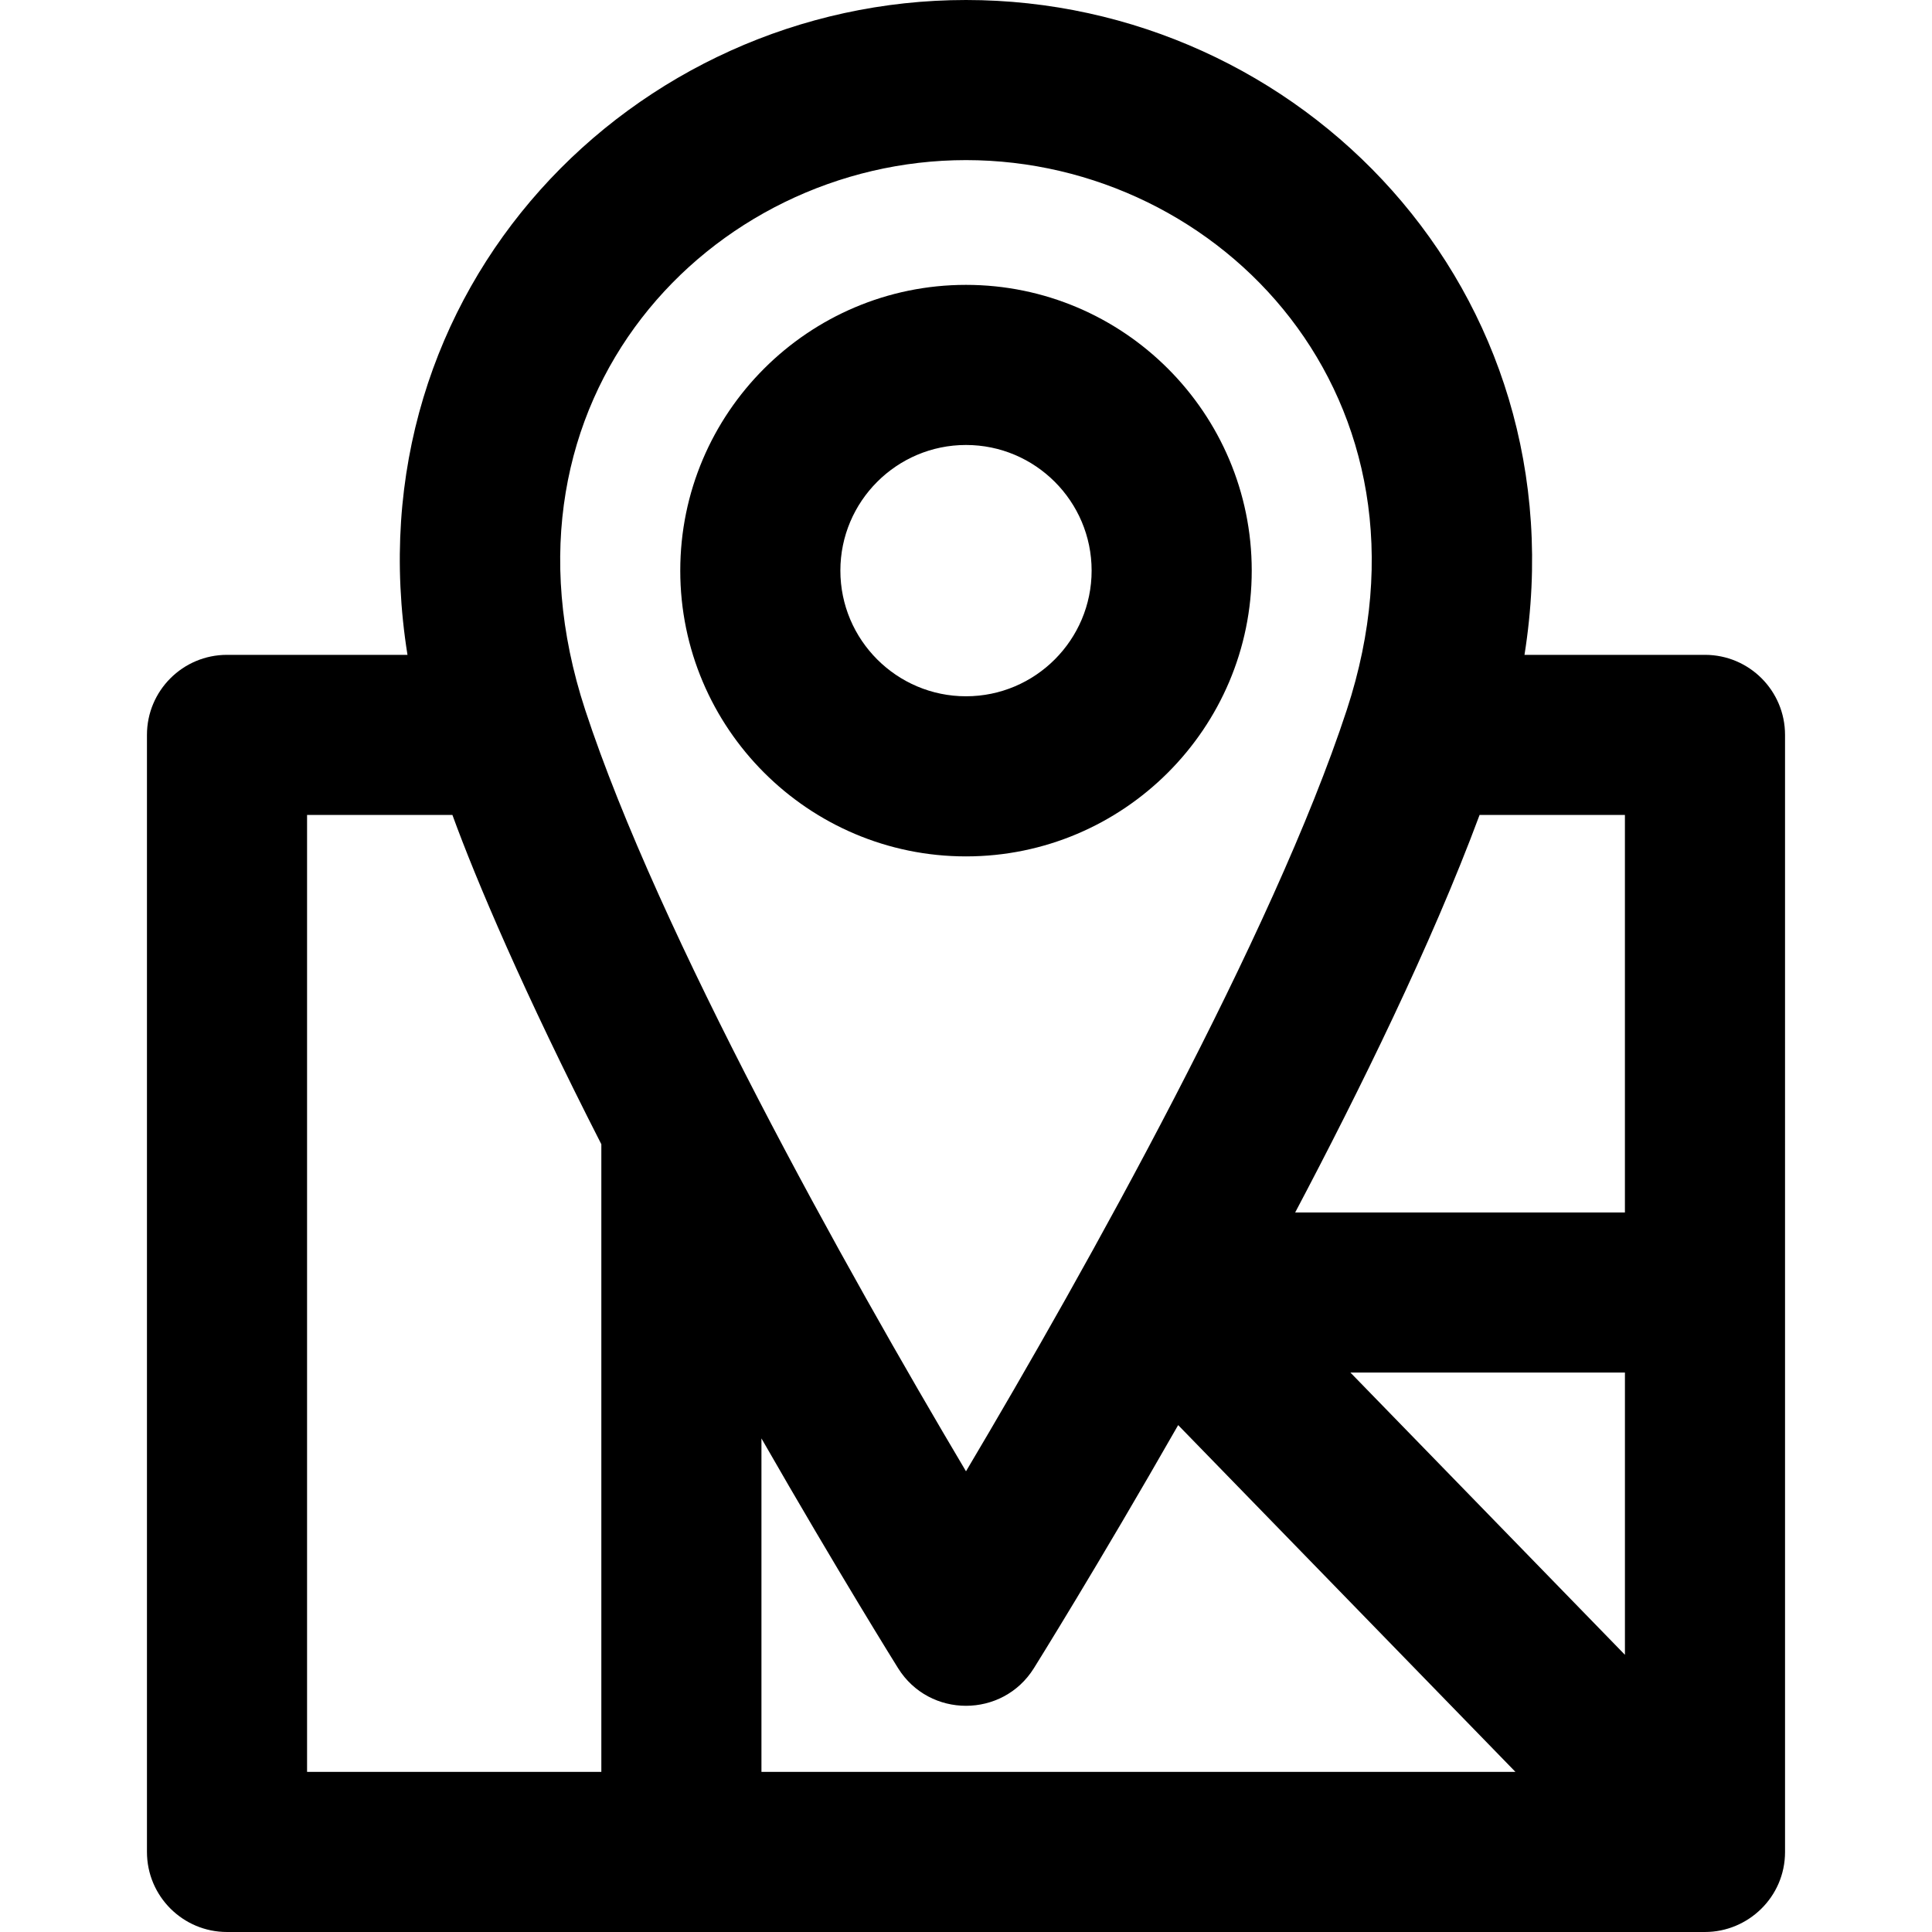 <?xml version="1.0" encoding="iso-8859-1"?>
<!-- Generator: Adobe Illustrator 19.0.0, SVG Export Plug-In . SVG Version: 6.00 Build 0)  -->
<svg version="1.1" id="Layer_1" xmlns="http://www.w3.org/2000/svg" xmlns:xlink="http://www.w3.org/1999/xlink" x="0px" y="0px"
	 viewBox="0 0 512 512" style="enable-background:new 0 0 512 512;" xml:space="preserve">
<g>
	<g>
		<g>
			<path d="M255.998,226.953c41.753,0,75.724-33.974,75.724-75.736c0-41.753-33.97-75.724-75.724-75.724
				c-41.753,0-75.722,33.969-75.722,75.724C180.276,192.977,214.246,226.953,255.998,226.953z M255.998,117.925
				c18.357,0,33.293,14.934,33.293,33.291c0,18.364-14.936,33.305-33.293,33.305s-33.291-14.941-33.291-33.305
				C222.707,132.86,237.642,117.925,255.998,117.925z"/>
			<path d="M473.053,194.757c0-11.717-9.499-21.215-21.216-21.215h-47.831C419.387,77.012,344.64,0,255.998,0
				c-87.981,0-163.53,76.35-148.012,173.541H60.161c-11.717,0-21.216,9.499-21.216,21.215v296.028
				c0,11.717,9.499,21.215,21.216,21.215h391.679h0.001h0.001c11.388,0,21.213-9.236,21.213-21.215
				C473.053,477.597,473.053,207.852,473.053,194.757z M392.033,216.16c0.009-0.023,0.017-0.045,0.026-0.068
				c0.014-0.04,0.031-0.081,0.045-0.12h38.517v105.341h-87.384C360.19,289.228,379.323,250.328,392.033,216.16z M255.998,42.431
				c67.658,0,127.976,63.229,100.911,145.712c-19.504,59.443-68.939,147.93-100.911,201.766
				c-31.877-53.684-81.409-142.34-100.911-201.766C127.96,105.455,188.5,42.431,255.998,42.431z M159.361,469.569H81.376V215.972
				h38.519c6.24,17.162,18.992,47.189,39.466,87.262V469.569z M201.792,469.569v-88.371c20.309,35.423,36.022,60.593,36.219,60.905
				c8.304,13.275,27.675,13.267,35.973,0c0.202-0.323,16.963-27.167,38.242-64.437l89.384,91.903H201.792z M430.624,438.541
				l-72.749-74.797h72.749V438.541z"/>
		</g>
	</g>
</g>
<g>
</g>
<g>
</g>
<g>
</g>
<g>
</g>
<g>
</g>
<g>
</g>
<g>
</g>
<g>
</g>
<g>
</g>
<g>
</g>
<g>
</g>
<g>
</g>
<g>
</g>
<g>
</g>
<g>
</g>
</svg>
